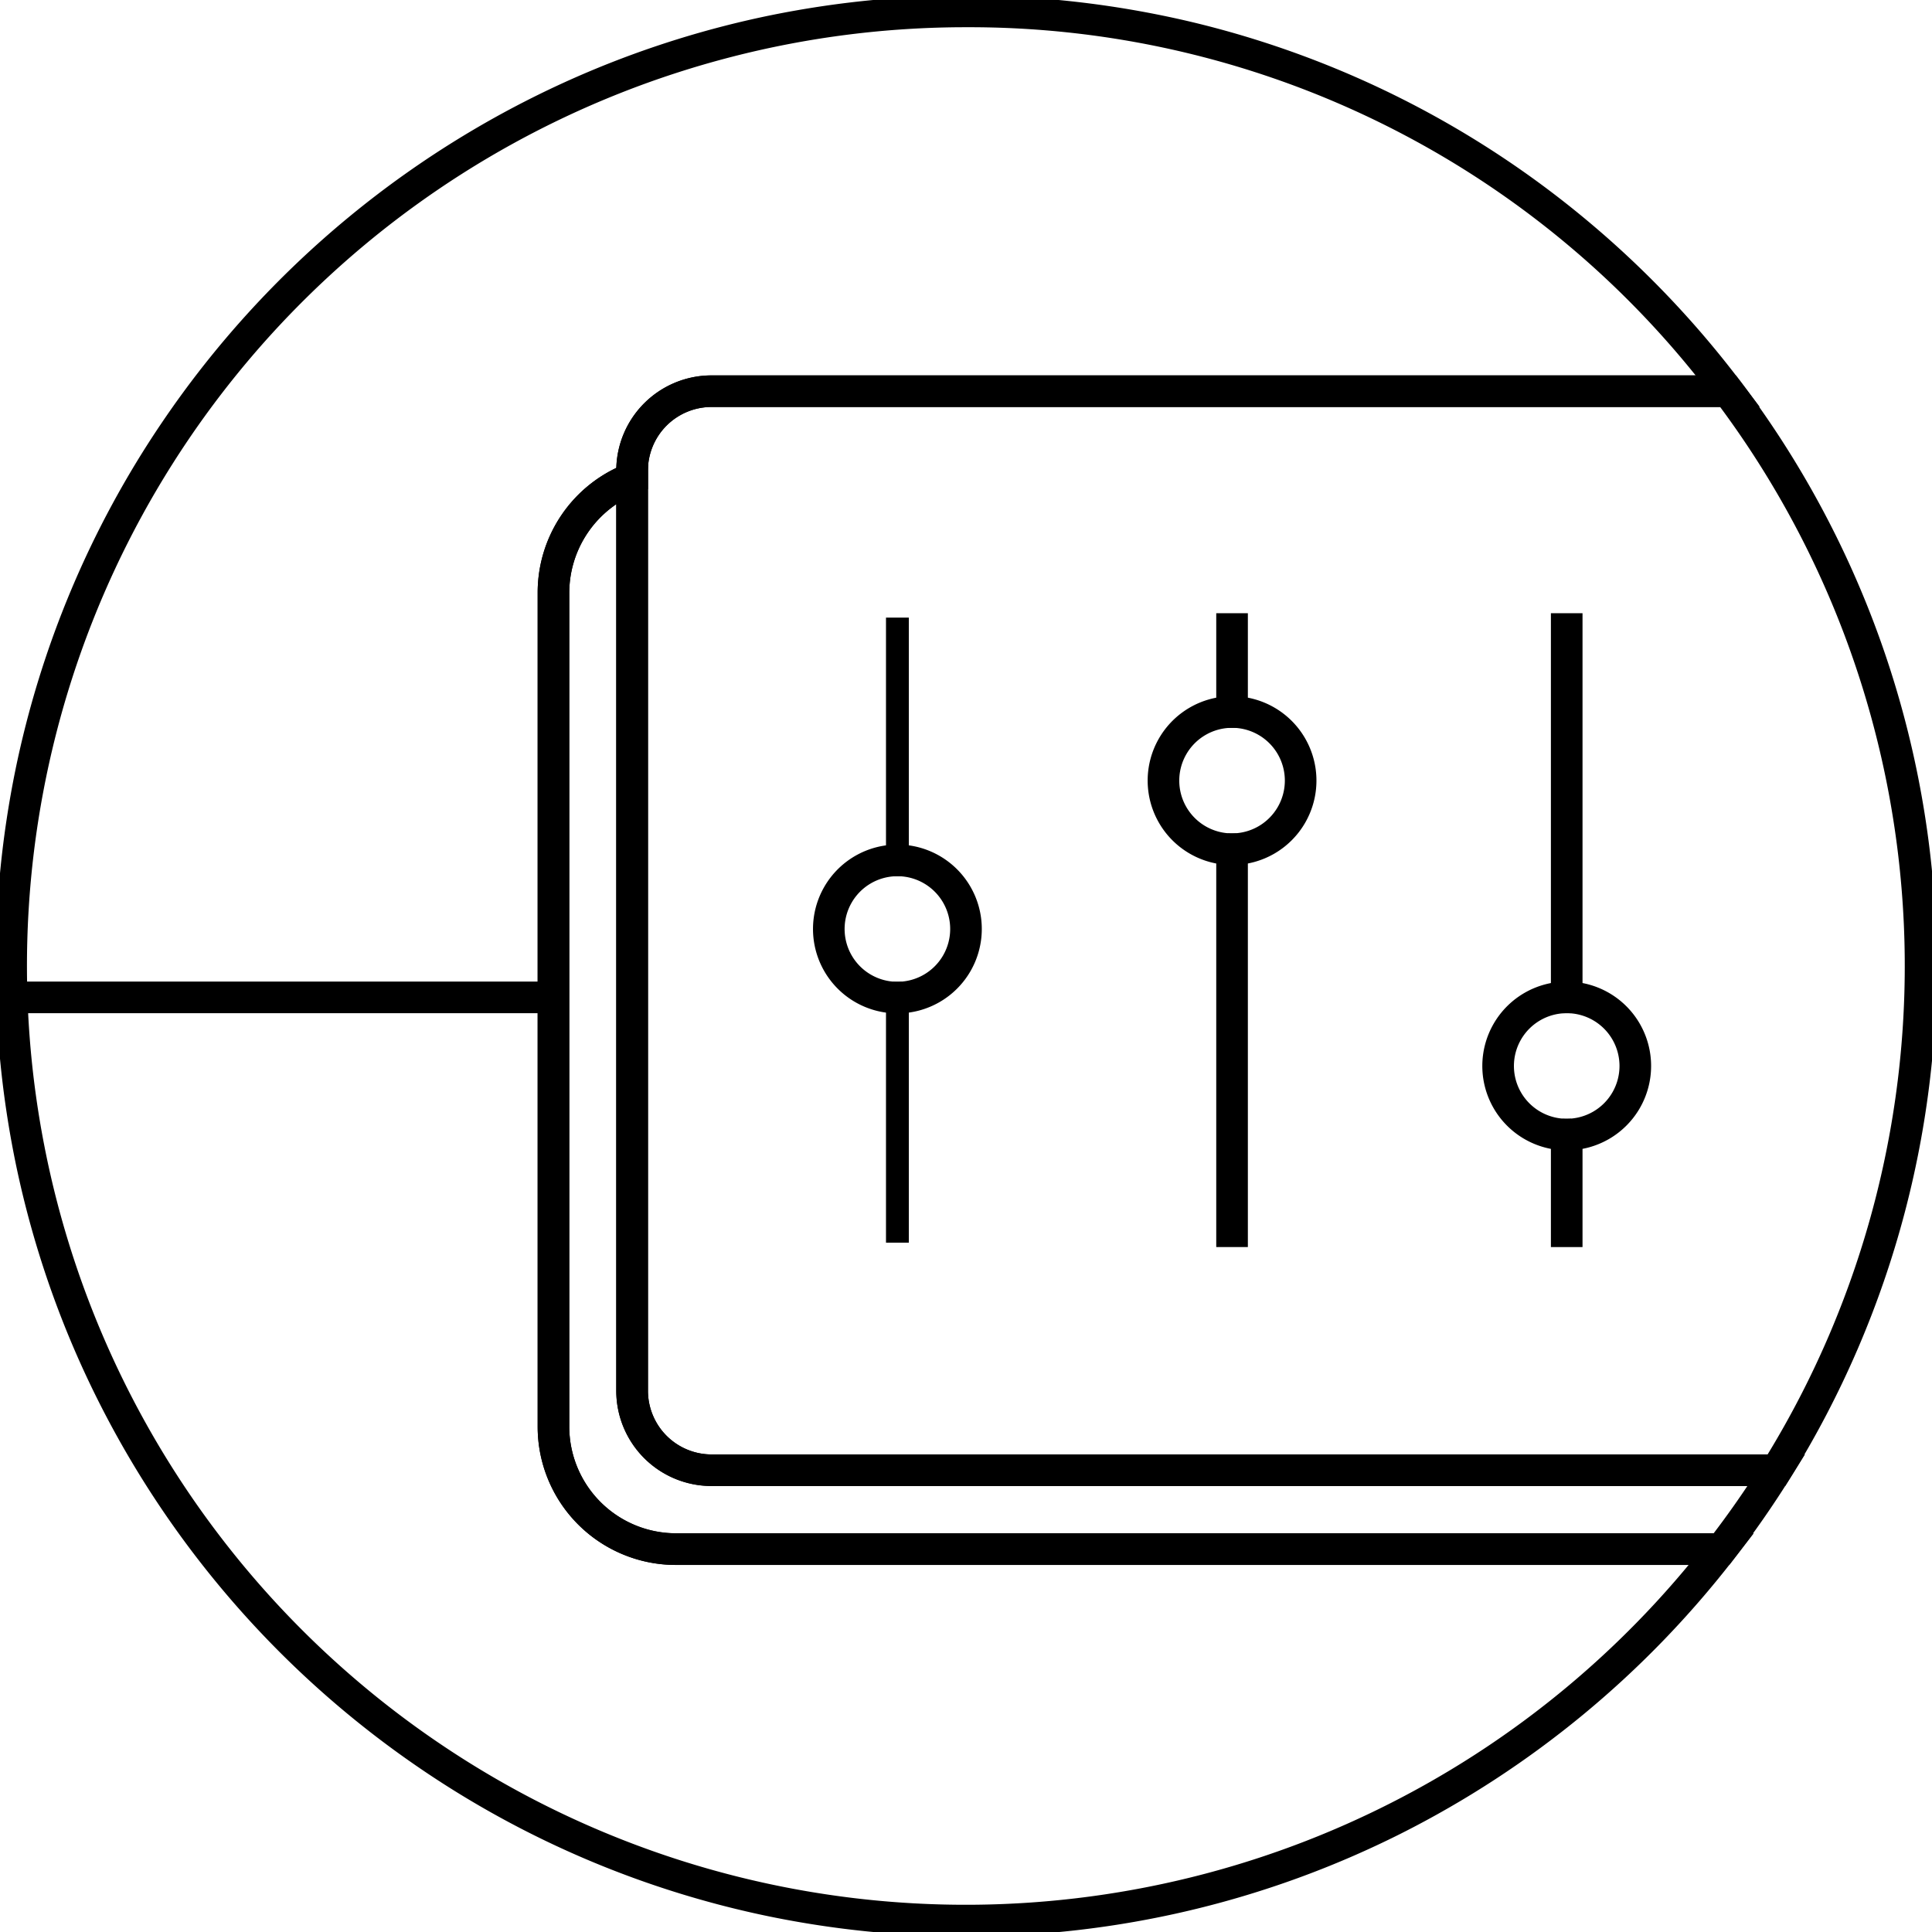 <svg xmlns="http://www.w3.org/2000/svg" xmlns:xlink="http://www.w3.org/1999/xlink" width="110" height="110" viewBox="0 0 110 110"><defs><clipPath id="a"><rect width="110" height="110" stroke="#000" stroke-width="0.5"/></clipPath></defs><path d="M.3,14.432H-1V0H.3Z" transform="translate(51.445 35.164)"/><path d="M.3,14.432H-1V0H.3Z" transform="translate(51.445 56.32)"/><g clip-path="url(#a)"><path d="M76.164,83.487a4.555,4.555,0,0,1,0-9.11v1.3a3.255,3.255,0,0,0,0,6.511Z" transform="translate(-25.07 -26.039)" stroke="#000" stroke-width="0.5"/><path d="M78.618,83.487v-1.3a3.255,3.255,0,0,0,0-6.511v-1.3a4.555,4.555,0,1,1,0,9.11Z" transform="translate(-27.524 -26.039)" stroke="#000" stroke-width="0.5"/><path d="M.3,5.984H-1V0H.3Z" transform="translate(70.498 35.164)" stroke="#000" stroke-width="0.5"/><path d="M.3,22.881H-1V0H.3Z" transform="translate(70.498 47.871)" stroke="#000" stroke-width="0.5"/><path d="M105.482,70.487a4.555,4.555,0,0,1,0-9.11v1.3a3.255,3.255,0,0,0,0,6.511Z" transform="translate(-35.334 -21.488)" stroke="#000" stroke-width="0.5"/><path d="M107.936,70.487v-1.3a3.255,3.255,0,1,0,0-6.511v-1.3a4.555,4.555,0,1,1,0,9.11Z" transform="translate(-37.788 -21.488)" stroke="#000" stroke-width="0.5"/><path d="M.3,22.231H-1V0H.3Z" transform="translate(89.552 35.164)" stroke="#000" stroke-width="0.5"/><path d="M.3,6.634H-1V0H.3Z" transform="translate(89.552 64.119)" stroke="#000" stroke-width="0.5"/><path d="M134.8,95.487a4.555,4.555,0,1,1,0-9.11v1.3a3.255,3.255,0,0,0,0,6.511Z" transform="translate(-45.598 -30.24)" stroke="#000" stroke-width="0.5"/><path d="M137.253,95.487v-1.3a3.255,3.255,0,0,0,0-6.511v-1.3a4.555,4.555,0,0,1,0,9.11Z" transform="translate(-48.051 -30.24)" stroke="#000" stroke-width="0.5"/><path d="M55,110a55.4,55.4,0,0,1-11.084-1.117,54.7,54.7,0,0,1-19.668-8.276,55.159,55.159,0,0,1-19.926-24.2A54.729,54.729,0,0,1,1.117,66.083a55.53,55.53,0,0,1,0-22.167A54.7,54.7,0,0,1,9.393,24.248a55.158,55.158,0,0,1,24.2-19.926A54.727,54.727,0,0,1,43.916,1.117a55.472,55.472,0,0,1,24.1.433A54.824,54.824,0,0,1,90.333,12.855a55.424,55.424,0,0,1,8.573,9.024l.787,1.042H40.509a3.873,3.873,0,0,0-3.869,3.868v.885l-.417.16a6.355,6.355,0,0,0-4.061,5.9v47.5a6.326,6.326,0,0,0,6.319,6.319H99.34l-.81,1.047a55.28,55.28,0,0,1-18.892,15.58A54.716,54.716,0,0,1,55,110ZM55,1.3A53.7,53.7,0,1,0,96.672,88.851H38.482a7.619,7.619,0,0,1-7.619-7.619v-47.5A7.616,7.616,0,0,1,35.341,26.8v-.006a5.174,5.174,0,0,1,5.169-5.168H97.062A53.285,53.285,0,0,0,55,1.3Z" transform="translate(0 0)" stroke="#000" stroke-width="0.5"/><path d="M59.546,33.269h58.2l.2.258A54.911,54.911,0,0,1,120.732,95.7l-.191.306h-61a5.174,5.174,0,0,1-5.168-5.168v-52.4A5.174,5.174,0,0,1,59.546,33.269Zm57.553,1.3H59.546a3.873,3.873,0,0,0-3.868,3.868v52.4a3.873,3.873,0,0,0,3.868,3.868h60.272A53.68,53.68,0,0,0,117.1,34.569Z" transform="translate(-19.037 -11.647)" stroke="#000" stroke-width="0.5"/><path d="M114.96,103.01H55.106a7.619,7.619,0,0,1-7.619-7.619v-47.5a7.617,7.617,0,0,1,4.9-7.109l.883-.338V93.351a3.873,3.873,0,0,0,3.869,3.868h61.8l-.62.994c-.963,1.545-2.028,3.074-3.165,4.544Zm-62.994-60.6a6.358,6.358,0,0,0-3.179,5.475v47.5a6.326,6.326,0,0,0,6.319,6.319H114.32c.795-1.041,1.552-2.11,2.261-3.191H57.134a5.174,5.174,0,0,1-5.169-5.168Z" transform="translate(-16.625 -14.158)" stroke="#000" stroke-width="0.5"/><path d="M30.193.3H0V-1H30.193Z" transform="translate(1.319 57.137)" stroke="#000" stroke-width="0.5"/></g></svg>